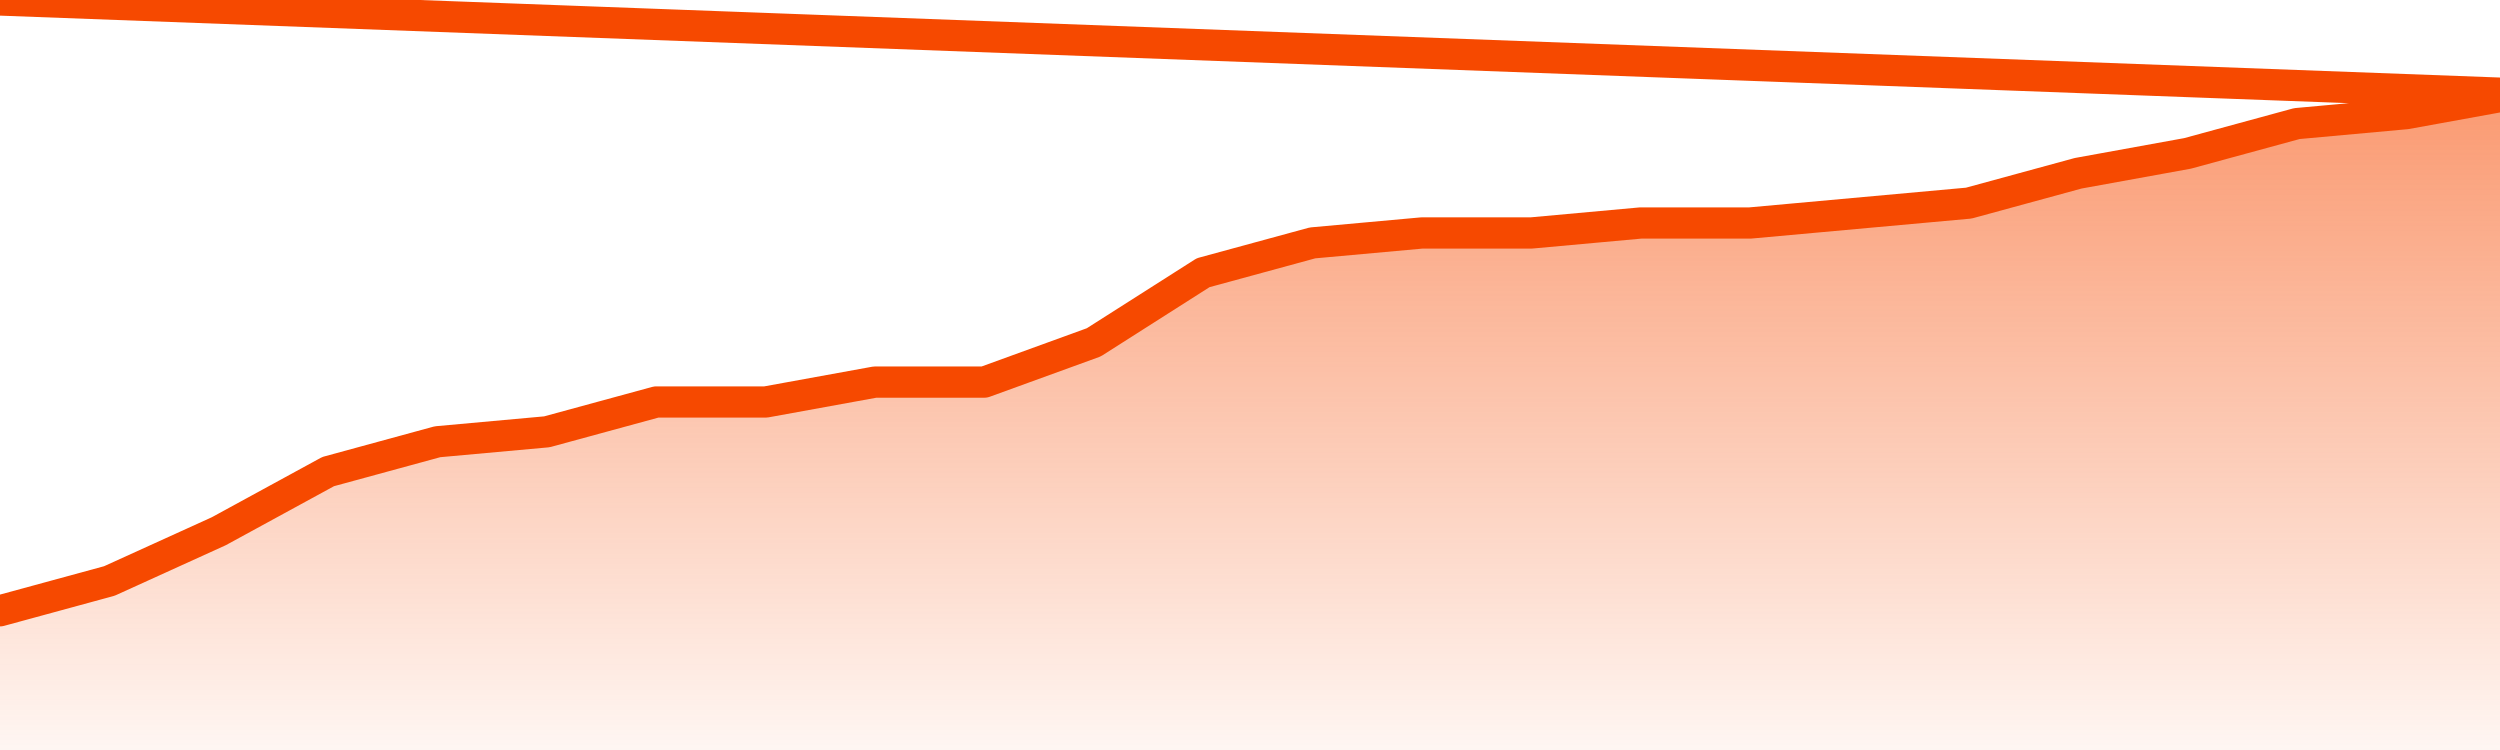       <svg
        version="1.1"
        xmlns="http://www.w3.org/2000/svg"
        width="80"
        height="24"
        viewBox="0 0 80 24">
        <defs>
          <linearGradient x1=".5" x2=".5" y2="1" id="gradient">
            <stop offset="0" stop-color="#F64900"/>
            <stop offset="1" stop-color="#f64900" stop-opacity="0"/>
          </linearGradient>
        </defs>
        <path
          fill="url(#gradient)"
          fill-opacity="0.56"
          stroke="none"
          d="M 0,26 0.0,19.545 3.5,18.591 7.0,17.0 10.5,15.091 14.0,14.136 17.5,13.818 21.0,12.864 24.5,12.864 28.0,12.227 31.5,12.227 35.0,10.955 38.5,8.727 42.0,7.773 45.5,7.455 49.0,7.455 52.5,7.136 56.0,7.136 59.5,6.818 63.0,6.5 66.5,5.545 70.0,4.909 73.5,3.955 77.0,3.636 80.5,3.0 82,26 Z"
        />
        <path
          fill="none"
          stroke="#F64900"
          stroke-width="1"
          stroke-linejoin="round"
          stroke-linecap="round"
          d="M 0.0,19.545 3.5,18.591 7.0,17.0 10.5,15.091 14.0,14.136 17.5,13.818 21.0,12.864 24.5,12.864 28.0,12.227 31.5,12.227 35.0,10.955 38.5,8.727 42.0,7.773 45.5,7.455 49.0,7.455 52.5,7.136 56.0,7.136 59.5,6.818 63.0,6.5 66.5,5.545 70.0,4.909 73.5,3.955 77.0,3.636 80.5,3.0.join(' ') }"
        />
      </svg>
